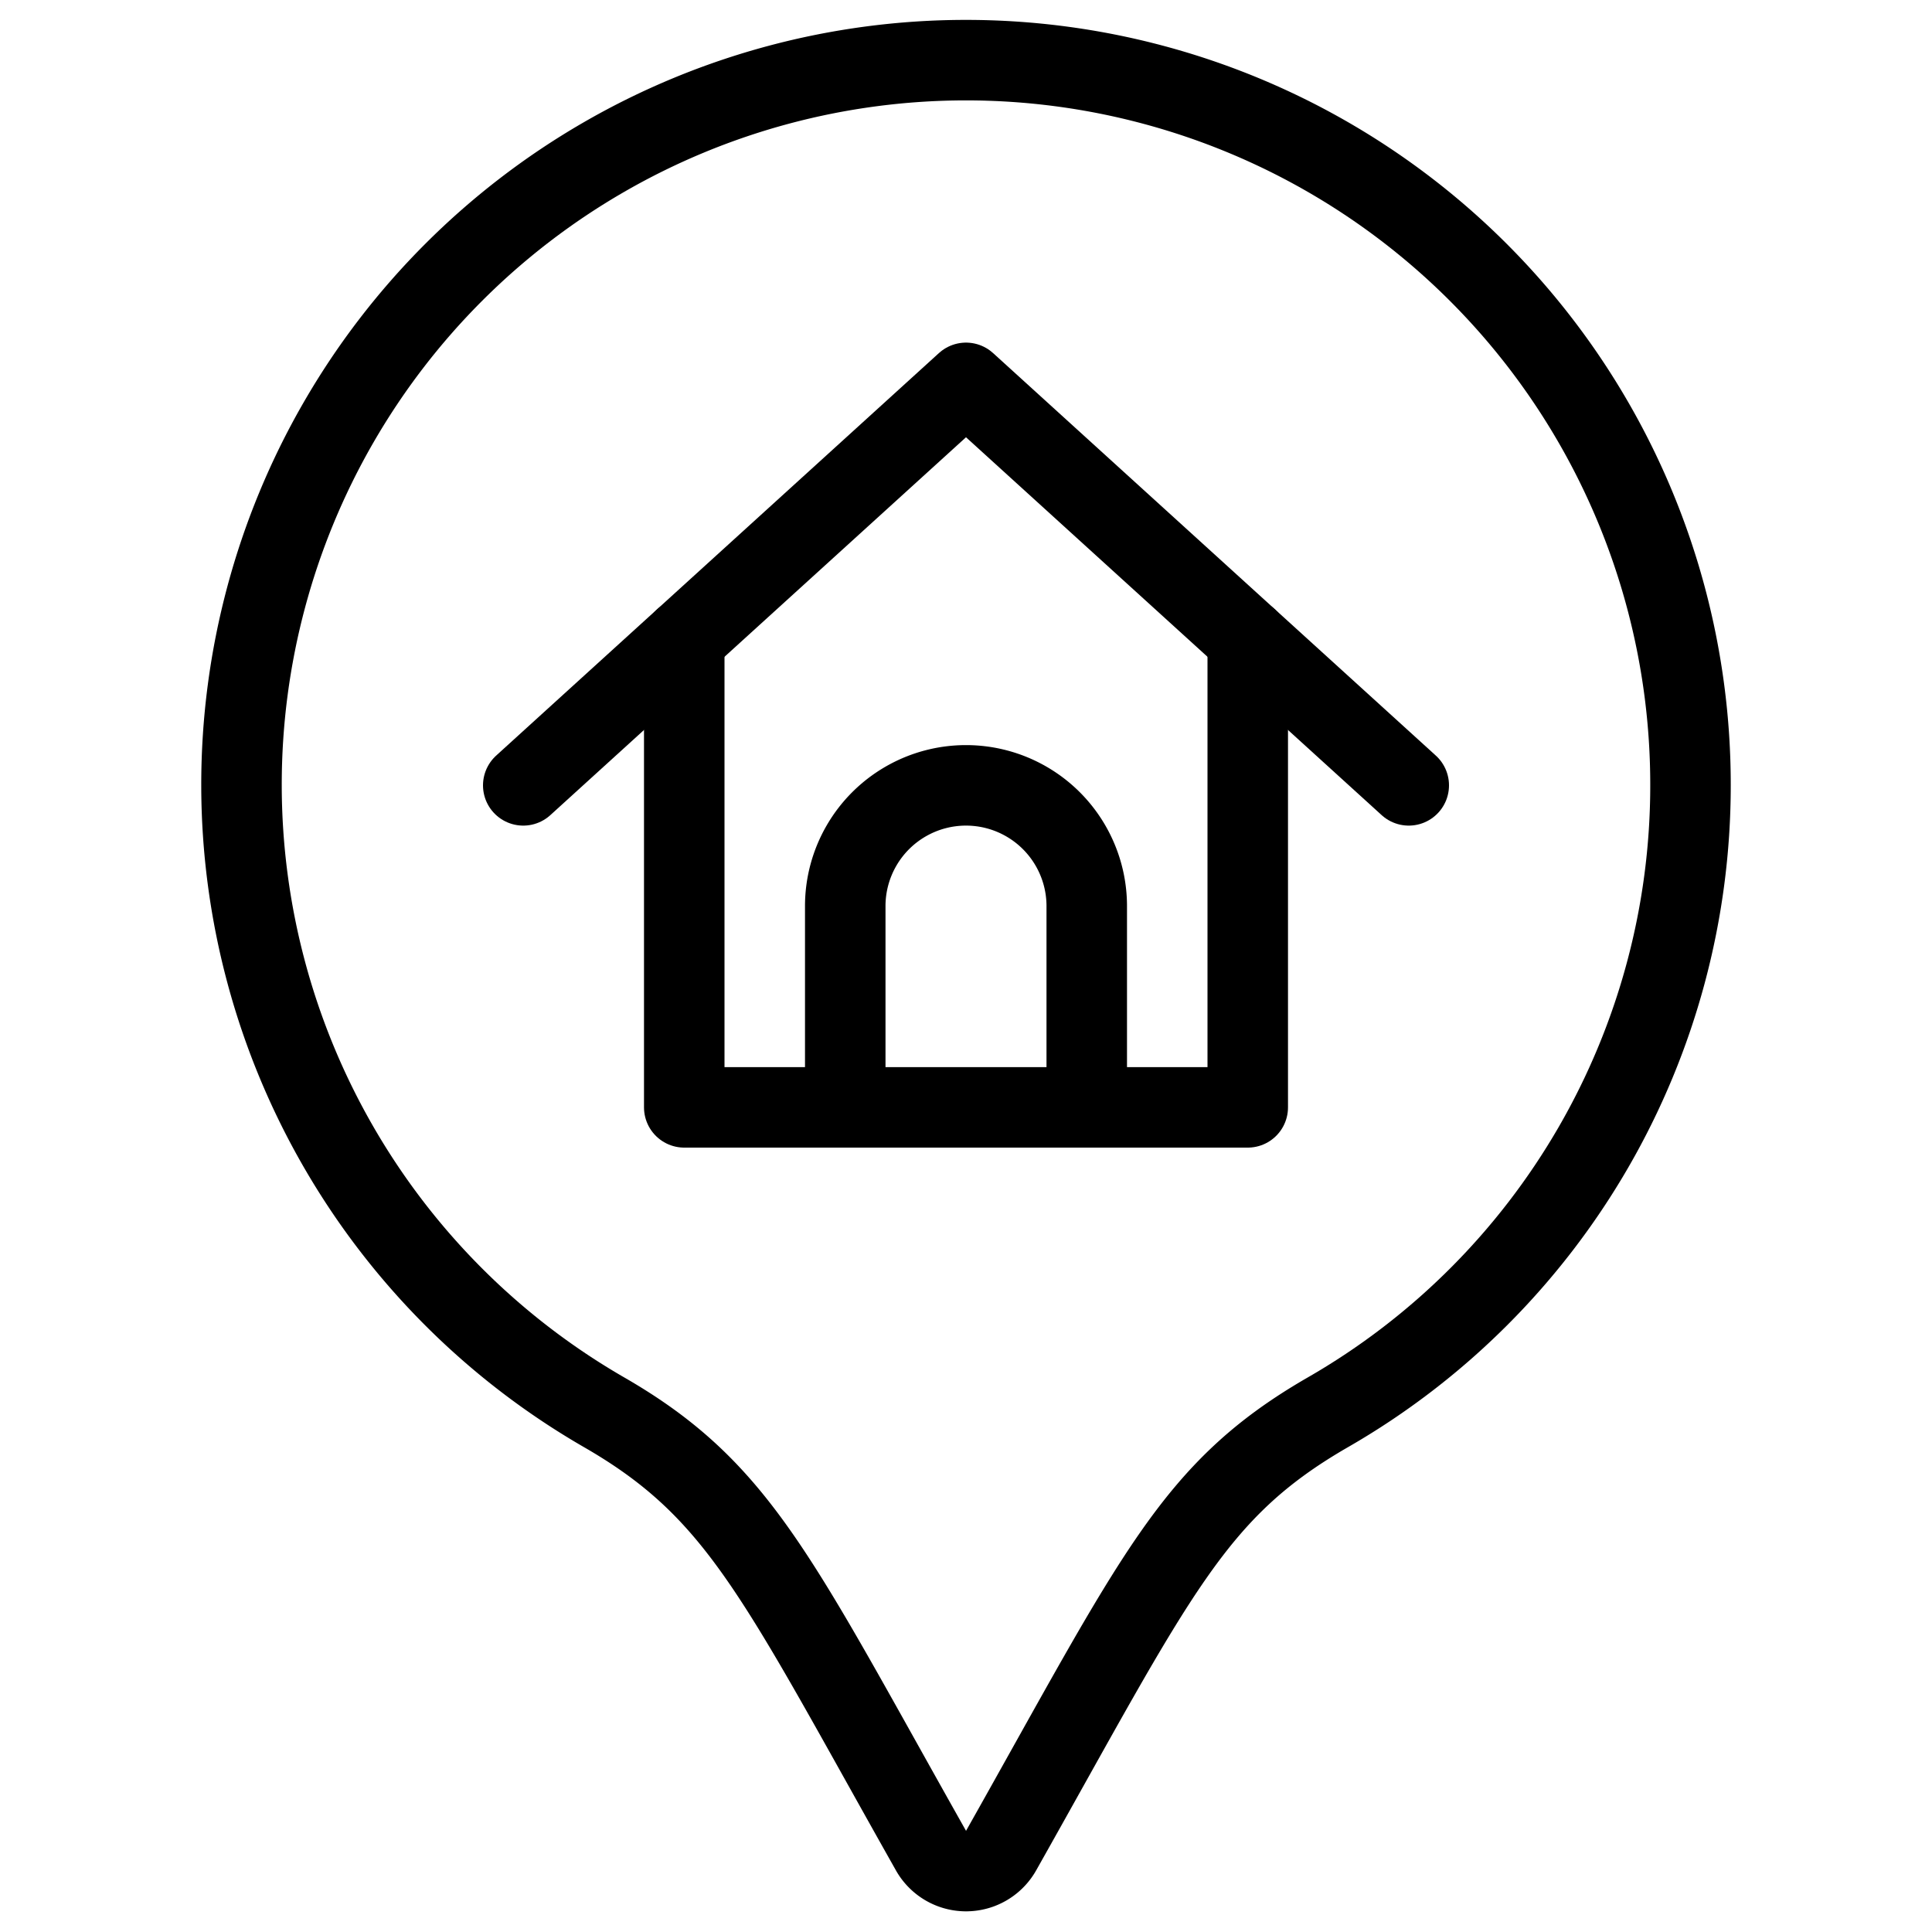 <svg xmlns="http://www.w3.org/2000/svg" viewBox="0 0 24 24"><g transform="matrix(1,0,0,1,0,0)"><defs><style>.a{fill:none;stroke:#000000;stroke-linecap:round;stroke-linejoin:round;}</style></defs><title>style-one-pin-home</title><path class="a" d="M21,9.756a9,9,0,1,0-13.492,7.79c1.688.974,2.143,2.049,4.057,5.443a.5.5,0,0,0,.871,0c1.934-3.431,2.372-4.471,4.056-5.443A8.983,8.983,0,0,0,21,9.756Z"></path><path class="a" d="M10.5,13.756v-2.5a1.5,1.5,0,0,1,3,0v2.5"></path><polyline class="a" points="8.5 7.938 8.5 13.756 15.5 13.756 15.5 7.938"></polyline><polyline class="a" points="6.5 9.756 12 4.756 17.5 9.756"></polyline></g></svg>